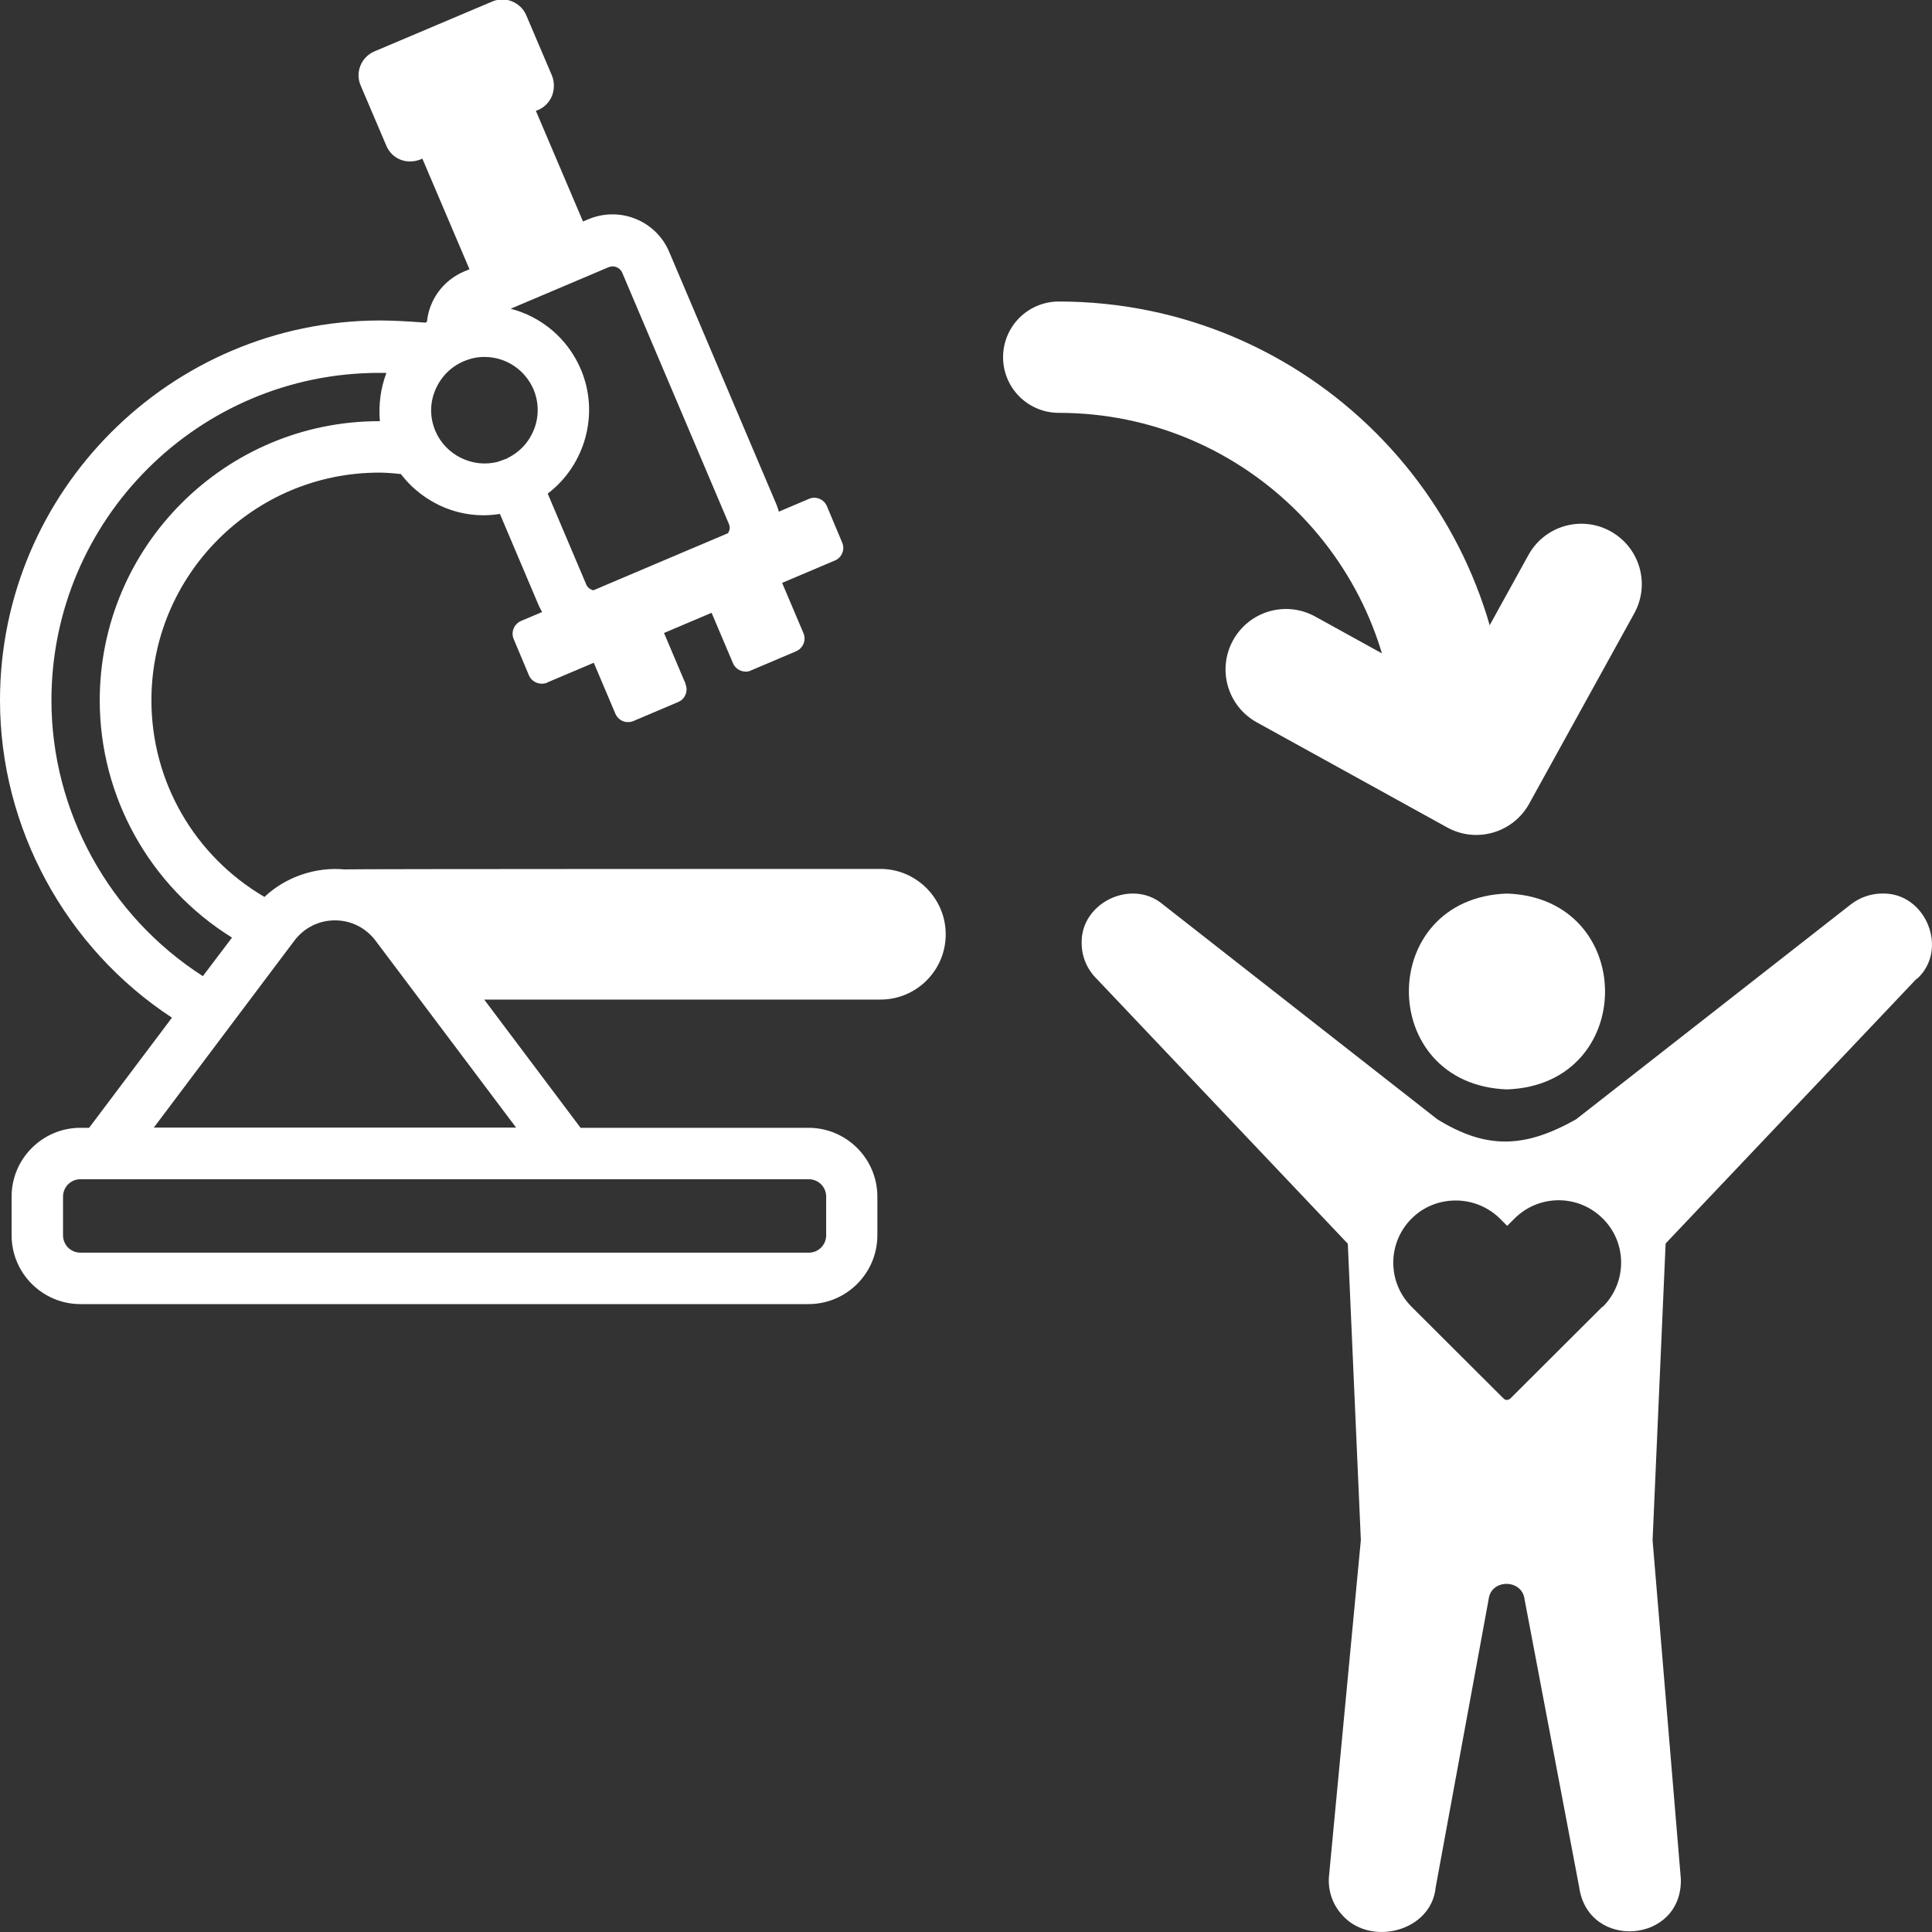 <?xml version="1.0" encoding="UTF-8"?>
<svg id="Layer_1" data-name="Layer 1" xmlns="http://www.w3.org/2000/svg" viewBox="0 0 80 80">
  <rect x="0" y="0" width="80" height="80" fill="#333333" stroke="none"/>
  <defs>
    <style>
      .cls-1 {
        fill: #fff;
        stroke-width: 0px;
      }

      .cls-2 {
        fill: none;
        stroke: #fff;
        stroke-linecap: round;
        stroke-linejoin: round;
        stroke-width: 4.61px;
      }
    </style>
  </defs>
  <g>
    <path class="cls-1" d="m.48,49.55v1.6c0,1.57,1.28,2.85,2.85,2.85h30.15c1.57,0,2.85-1.28,2.85-2.85v-1.6c0-1.57-1.28-2.85-2.85-2.85h-9.44s-3.99-5.31-3.99-5.31h16.41c1.49,0,2.7-1.21,2.7-2.7,0-.72-.28-1.39-.79-1.91-.52-.52-1.2-.8-1.92-.8,0,0-22.11,0-22.19.02-1.19-.11-2.43.31-3.31,1.14-2.9-1.7-4.68-4.78-4.68-8.14,0-5.2,4.23-9.43,9.43-9.43.24,0,.55.02.9.06.95,1.24,2.51,1.91,4.1,1.65l1.59,3.75c.27.63.76,1.12,1.4,1.37.64.26,1.33.25,1.96-.02l5.13-2.18c.63-.27,1.12-.76,1.37-1.4.25-.63.25-1.33-.02-1.96l-4.42-10.41c-.55-1.3-2.05-1.9-3.35-1.35l-.22.09-1.95-4.58.1-.04c.26-.11.47-.33.57-.59.1-.26.1-.56,0-.82l-1.07-2.51c-.11-.26-.32-.46-.58-.57-.26-.11-.56-.11-.82,0l-4.89,2.07c-.54.23-.8.86-.57,1.4l1.07,2.51c.11.26.32.47.58.57.24.1.55.1.81,0l.1-.04,1.95,4.58-.22.09c-.87.37-1.45,1.17-1.54,2.08-.02.01-.04.03-.06.04-.77-.06-1.43-.09-1.92-.09C7.05,13.3,0,20.34,0,29c0,5.27,2.71,10.25,7.12,13.14l-3.43,4.56h-.36c-1.57,0-2.85,1.28-2.85,2.85Zm9.13-10.73l-1.21,1.6c-3.88-2.49-6.27-6.82-6.27-11.42,0-7.48,6.09-13.56,13.57-13.56.1,0,.19,0,.3,0-.24.64-.33,1.32-.27,2h-.03c-6.38,0-11.57,5.19-11.57,11.56,0,4,2.08,7.71,5.47,9.82Zm11.52-26.03l4.08-1.73c.05-.02.11-.03.16-.03.16,0,.32.1.39.25l4.42,10.41c.05.11.05.22,0,.32-.04.11-.12.19-.22.23l-5.13,2.18c-.11.04-.22.05-.33,0-.1-.04-.19-.12-.23-.23l-1.59-3.75c1.56-1.19,2.15-3.32,1.37-5.15-.54-1.27-1.63-2.18-2.92-2.51Zm-.12,6.19l-.39.14c-1.05.28-2.17-.28-2.59-1.27-.23-.54-.24-1.14-.01-1.69s.64-.97,1.18-1.2c.28-.12.56-.18.86-.18.89,0,1.68.53,2.03,1.34.46,1.09-.02,2.34-1.08,2.85Zm-14.64,27.71l5.82-7.74c.4-.53,1.01-.84,1.68-.84s1.28.31,1.68.84l5.82,7.74H6.36Zm-3.03,2.14h30.15c.4,0,.72.32.72.72v1.6c0,.4-.32.72-.72.72H3.33c-.4,0-.72-.32-.72-.72v-1.6c0-.4.32-.72.72-.72Z"/>
    <path class="cls-1" d="m29.4,25.22l.95,2.24c.09.22.31.35.53.35.07,0,.15-.01.22-.05l1.86-.79c.14-.06.25-.17.31-.31.06-.14.06-.3,0-.44l-.95-2.24c-.12-.29-.46-.43-.75-.3l-1.86.79c-.14.06-.25.17-.31.31-.06.14-.06.3,0,.44Z"/>
    <path class="cls-1" d="m28.39,28.32l-.95-2.24c-.06-.14-.17-.25-.31-.31-.14-.06-.3-.05-.44,0l-1.86.79c-.29.12-.43.46-.3.75l.95,2.24c.06.14.17.25.31.31.07.03.14.04.21.04s.15-.01.22-.04l1.86-.79c.29-.12.43-.46.3-.75Z"/>
    <path class="cls-1" d="m22.66,28.26l11.91-5.05c.29-.12.43-.46.3-.75l-.63-1.5c-.12-.29-.46-.43-.75-.3l-11.91,5.05c-.14.06-.25.17-.31.31-.06.14-.06.3,0,.44l.63,1.5c.09.22.31.35.53.35.08,0,.15-.01.22-.04Z"/>
  </g>
  <path class="cls-1" d="m52.04,29.91l7.88,4.35c1.21.67,2.73.23,3.4-.98l4.35-7.88c.67-1.21.23-2.73-.98-3.4s-2.73-.23-3.4.98l-3.14,5.69-5.69-3.14c-1.21-.67-2.73-.23-3.4.98s-.23,2.73.98,3.4Z"/>
  <path class="cls-2" d="m43.84,14.79c8.98,0,16.27,7.28,16.27,16.27"/>
  <g>
    <path class="cls-1" d="m62.4,45.11c5.42-.19,5.41-7.92,0-8.11-5.42.19-5.41,7.91,0,8.11Z"/>
    <path class="cls-1" d="m79.37,40.54c1.35-1.21.37-3.6-1.44-3.54-.46,0-.91.16-1.28.44l-11.39,8.91c-2.15,1.21-3.72,1.24-5.74,0l-11.38-8.91c-1.28-1.07-3.4-.06-3.35,1.62,0,.56.23,1.09.63,1.48l10.39,10.96.54,12.27-1.32,13.93c-.05.58.15,1.17.55,1.6,1.17,1.32,3.7.68,3.87-1.16l2.19-11.91c.09-.86,1.39-.86,1.49,0l2.26,11.91c.37,2.64,4.28,2.34,4.21-.34l-1.17-14.02.54-12.29,10.39-10.96Zm-13.02,13.57l-3.82,3.81s-.08.05-.13.05-.09-.02-.13-.05l-3.82-3.81c-1.01-1.01-1.01-2.64,0-3.65.49-.49,1.14-.75,1.83-.75s1.34.27,1.83.75l.3.3.3-.3c.49-.49,1.14-.76,1.83-.76s1.34.27,1.83.76c1.01,1,1.01,2.64,0,3.65Z"/>
  </g>
</svg>